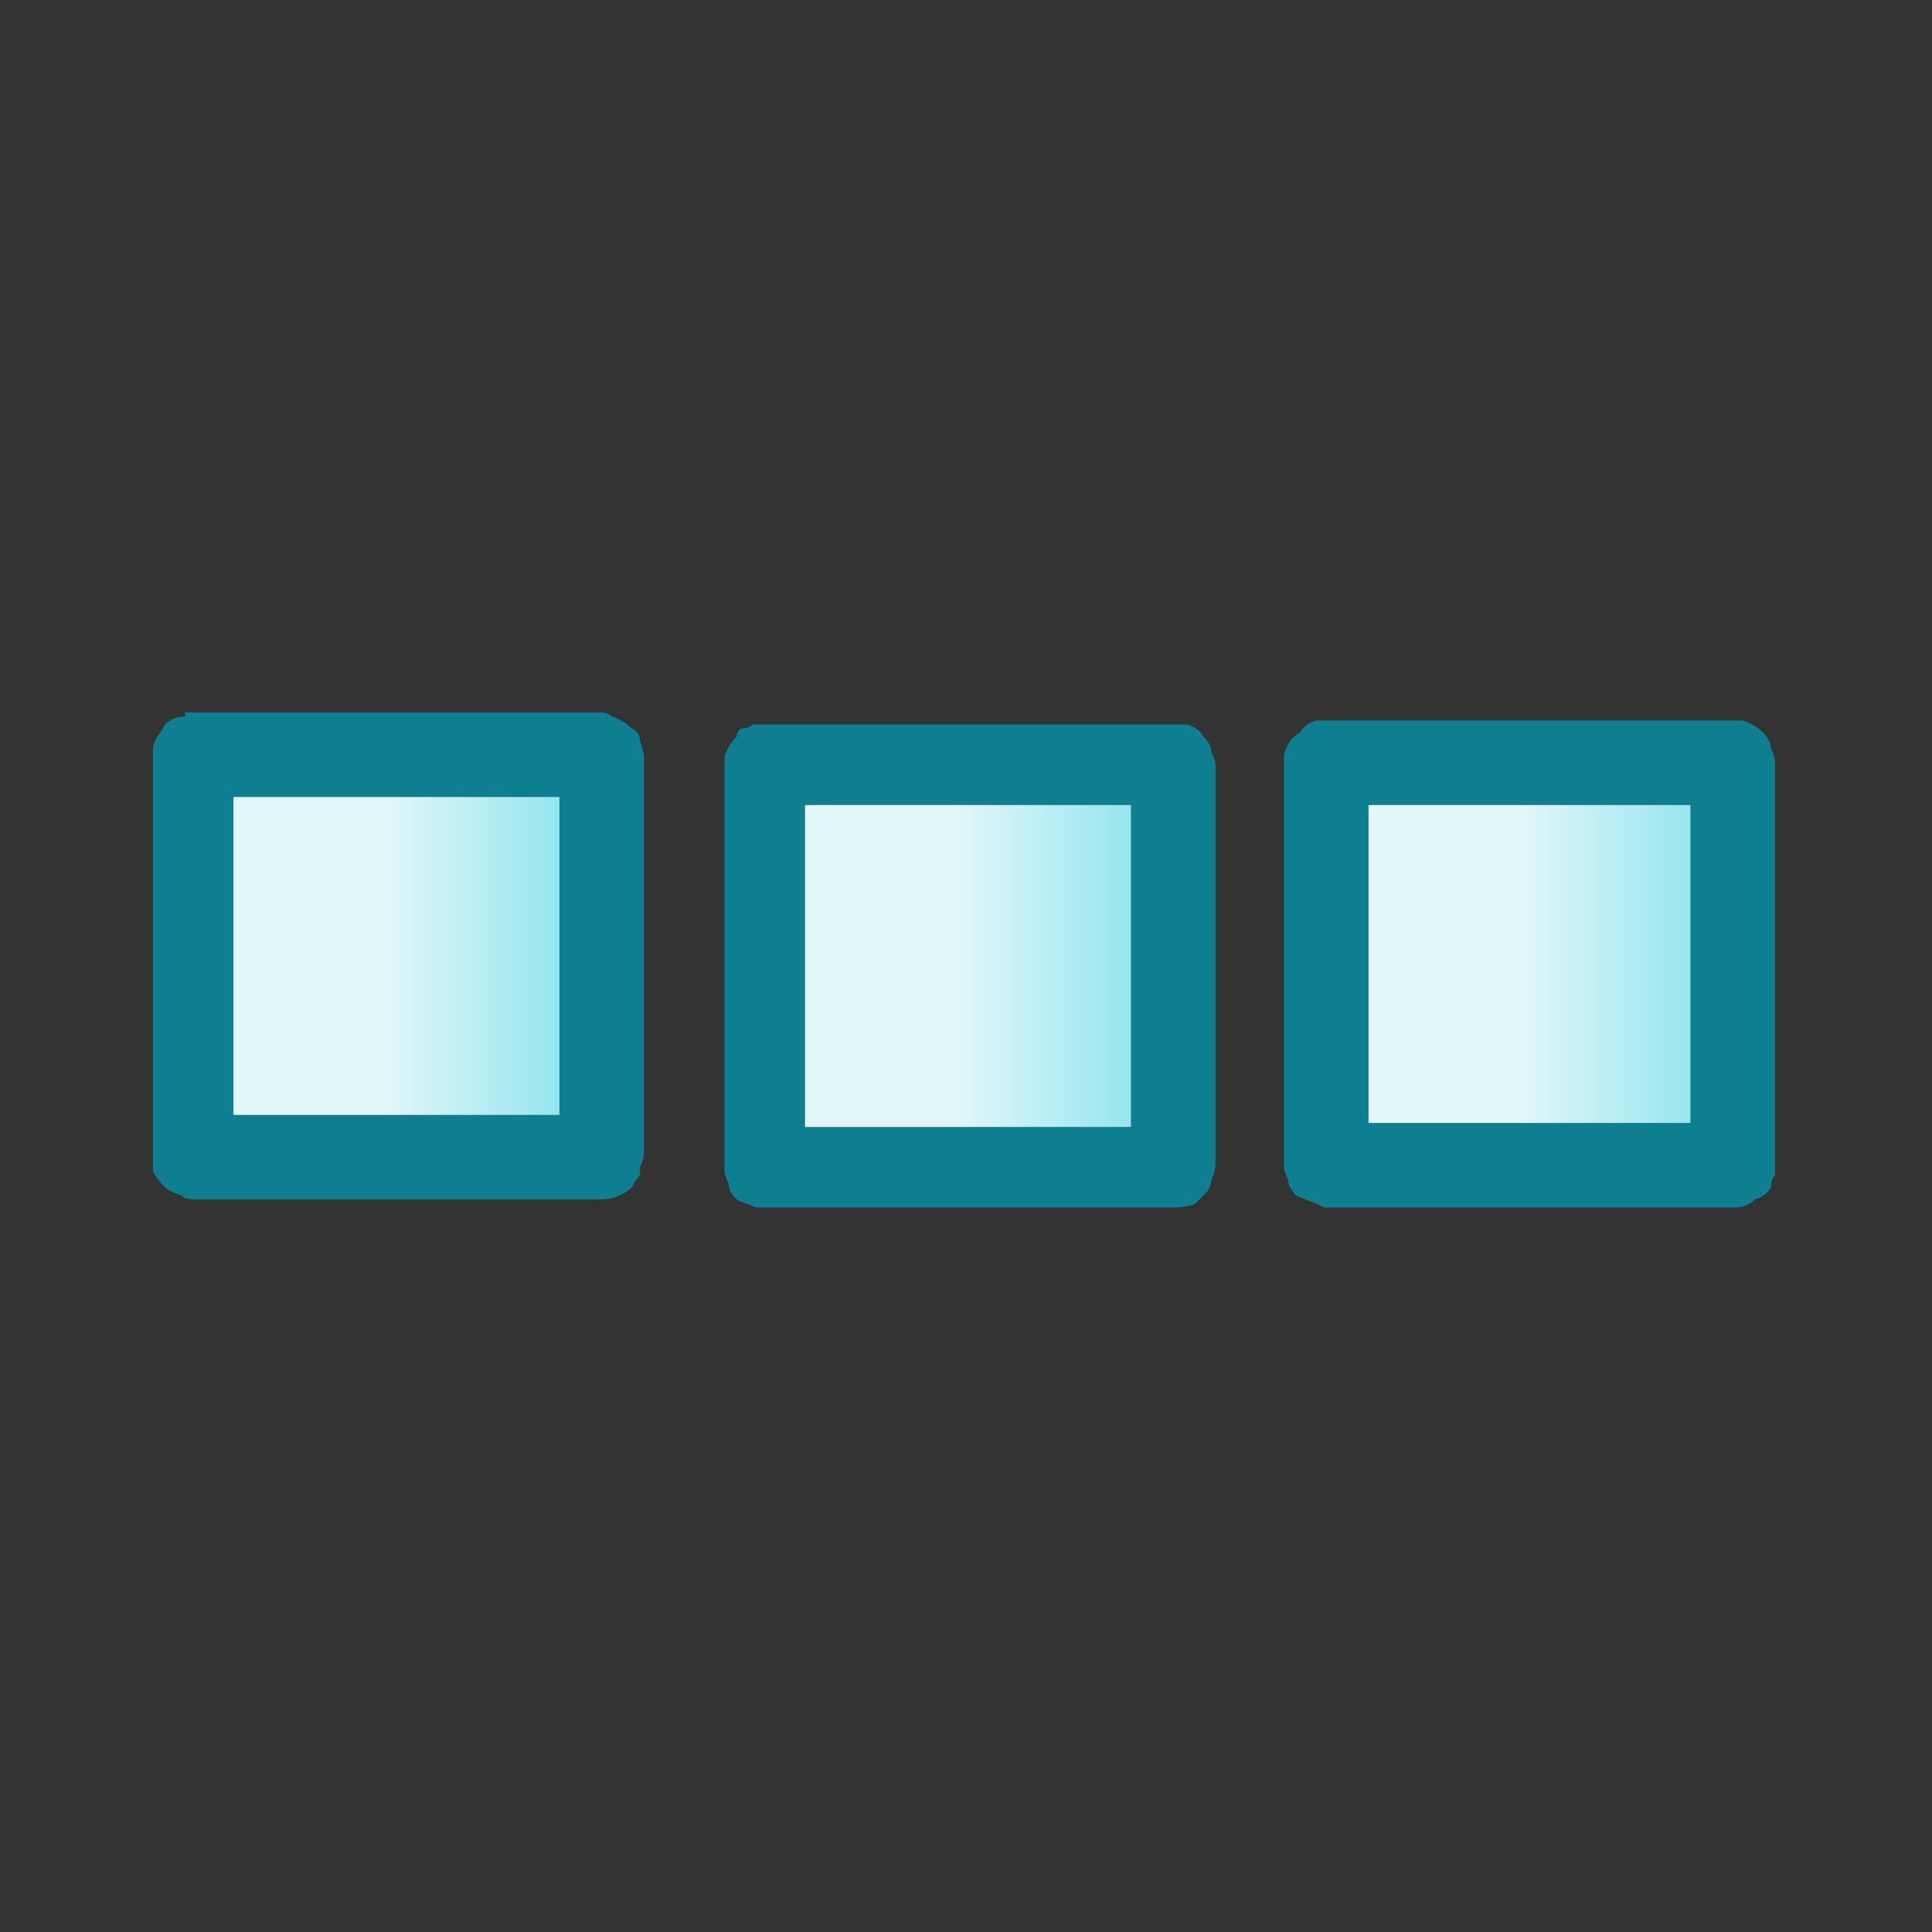 <svg xmlns="http://www.w3.org/2000/svg" height="24" width="24">
  <rect width="100%" height="100%" fill="#333333" stroke="none"/>
  <defs>
    <linearGradient gradientTransform="matrix(0.003 0 0 0.003 4.9 9.3)" gradientUnits="userSpaceOnUse" id="gradient0" spreadMethod="pad" x1="-819.2" x2="819.2">
      <stop offset="0.478" stop-color="#E2F7F9" />
      <stop offset="0.976" stop-color="#8BE3ED" />
    </linearGradient>
    <linearGradient gradientTransform="matrix(0.003 0 0 0.003 12 9.45)" gradientUnits="userSpaceOnUse" id="gradient1" spreadMethod="pad" x1="-819.2" x2="819.2">
      <stop offset="0.478" stop-color="#E2F7F9" />
      <stop offset="0.976" stop-color="#8BE3ED" />
    </linearGradient>
    <linearGradient gradientTransform="matrix(0.003 0 0 0.003 19 9.4)" gradientUnits="userSpaceOnUse" id="gradient2" spreadMethod="pad" x1="-819.2" x2="819.2">
      <stop offset="0.478" stop-color="#E2F7F9" />
      <stop offset="0.976" stop-color="#8BE3ED" />
    </linearGradient>
  </defs>
  <g>
    <path d="M2.4 8.85 Q2.4 8.85 2.45 8.85 3.55 8.85 4.65 8.85 5.7 8.85 6.8 8.85 6.85 8.85 7 8.85 7.1 8.85 7.25 8.85 7.35 8.85 7.45 8.85 7.55 8.85 7.6 8.9 7.75 8.95 7.85 9.05 7.95 9.1 7.95 9.2 8 9.35 8 9.4 L8 13.9 Q8 14 8 14.1 8 14.2 8 14.3 8 14.4 7.95 14.5 7.95 14.55 7.95 14.6 7.9 14.65 7.85 14.75 7.8 14.8 7.7 14.85 7.6 14.9 7.45 14.9 L2.95 14.9 Q2.9 14.9 2.8 14.9 2.7 14.9 2.6 14.9 2.5 14.9 2.4 14.9 2.3 14.9 2.25 14.85 2.1 14.8 2.05 14.75 1.95 14.65 1.9 14.55 1.9 14.45 1.9 14.4 1.9 13.15 1.9 11.85 1.9 10.6 1.9 9.3 1.9 9.25 1.95 9.15 2 9.1 2.05 9 2.15 8.9 2.3 8.9 L2.3 8.85 Q2.35 8.85 2.35 8.85 2.4 8.85 2.4 8.85 M2.95 9.9 Q2.9 9.9 2.9 9.9 L2.9 13.85 Q2.9 13.85 2.9 13.85 2.95 13.85 2.95 13.85 2.95 13.85 3 13.85 L6.85 13.85 6.9 13.85 Q6.95 13.85 6.95 13.85 6.95 13.85 6.95 13.85 L6.95 9.9 Q6.95 9.9 6.95 9.9 6.95 9.9 6.95 9.9 6.9 9.9 6.9 9.9 L3 9.9 2.95 9.9 M10 10 Q10 10 10 10.05 L10 13.95 Q10 14 10 14 10.05 14 10.05 14 10.05 14 10.1 14 L13.95 14 14 14 Q14.05 14 14.05 14 14.05 14 14.05 13.95 L14.05 10.05 14.05 10 Q14.05 10 14.05 10 14.05 10 14 10 14 10 14 10 L13.95 10 10.05 10 10 10 M17 10 Q17 10 17 10 L17 13.95 Q17 13.95 17 13.95 17 13.95 17 13.95 17.05 13.95 17.05 13.95 L20.95 13.95 21 13.95 Q21 13.95 21 13.95 21.05 13.95 21 13.95 L21 10 Q21 10 21 10 21 10 21 10 20.95 10 20.95 10 L17.05 10 17 10 M16.45 8.95 Q16.45 8.95 16.45 8.95 L16.5 8.95 Q16.5 8.95 16.5 8.95 16.55 8.95 16.55 8.95 L20.85 8.95 Q20.9 8.95 21.05 8.95 21.15 8.95 21.3 8.95 21.4 8.95 21.5 8.95 21.65 8.95 21.65 8.95 21.8 9 21.9 9.1 22 9.2 22 9.3 22.05 9.4 22.05 9.45 22.05 10.55 22.05 11.65 22.05 12.75 22.05 13.85 22.05 14 22.05 14.1 22.05 14.25 22.05 14.35 22.05 14.5 22.05 14.6 22 14.65 22 14.75 21.95 14.85 21.8 14.9 21.7 15 21.55 15 L17.05 15 Q17 15 16.9 15 16.8 15 16.7 15 16.55 15 16.45 15 16.35 14.95 16.35 14.95 16.2 14.9 16.1 14.85 16 14.75 16 14.65 15.95 14.55 15.95 14.5 L15.95 10.15 Q15.95 10.05 15.95 9.9 15.95 9.8 15.95 9.65 15.95 9.55 15.95 9.4 15.95 9.35 16 9.25 16.05 9.15 16.15 9.1 16.2 9 16.35 8.95 16.4 8.95 16.4 8.95 16.45 8.95 16.45 8.95 M14.6 9 Q14.6 9 14.65 9 14.65 9 14.7 9 14.7 9 14.75 9 14.9 9.05 14.95 9.15 15.05 9.25 15.05 9.35 15.1 9.45 15.1 9.5 L15.1 14.1 Q15.1 14.2 15.1 14.3 15.1 14.4 15.1 14.45 15.1 14.55 15.05 14.65 15.05 14.7 15 14.8 14.95 14.85 14.85 14.95 14.75 15 14.55 15 L10.15 15 Q10.05 15 9.95 15 9.85 15 9.75 15 9.6 15 9.55 15 9.45 15 9.4 15 9.25 14.95 9.15 14.9 9.05 14.8 9.05 14.7 9 14.6 9 14.55 L9 9.9 Q9 9.75 9 9.65 9 9.5 9 9.4 9.05 9.25 9.15 9.15 9.15 9.1 9.2 9.05 9.3 9.05 9.35 9 9.45 9 9.6 9 L14.5 9 14.55 9 Q14.55 9 14.55 9 14.6 9 14.6 9" fill="#0E7F90" stroke="none" />
    <path d="M2.95 9.9 L3 9.9 6.9 9.9 Q6.9 9.9 6.95 9.9 6.95 9.9 6.95 9.9 6.95 9.9 6.95 9.9 L6.95 13.85 Q6.95 13.85 6.95 13.85 6.95 13.85 6.9 13.85 L6.85 13.85 3 13.85 Q2.95 13.85 2.95 13.85 2.95 13.85 2.9 13.85 2.9 13.85 2.9 13.85 L2.9 9.9 Q2.9 9.9 2.95 9.9" fill="url(#gradient0)" stroke="none" />
    <path d="M10 10 L10.05 10 13.95 10 14 10 Q14 10 14 10 14.05 10 14.05 10 14.05 10 14.05 10 L14.05 10.05 14.05 13.95 Q14.05 14 14.05 14 14.05 14 14 14 L13.95 14 10.1 14 Q10.05 14 10.05 14 10.05 14 10 14 10 14 10 13.95 L10 10.05 Q10 10 10 10" fill="url(#gradient1)" stroke="none" />
    <path d="M17 10 L17.05 10 20.95 10 Q20.95 10 21 10 21 10 21 10 21 10 21 10 L21 13.95 Q21.05 13.95 21 13.95 21 13.95 21 13.95 L20.95 13.95 17.05 13.95 Q17.05 13.95 17 13.95 17 13.95 17 13.95 17 13.95 17 13.95 L17 10 Q17 10 17 10" fill="url(#gradient2)" stroke="none" />
  </g>
</svg>